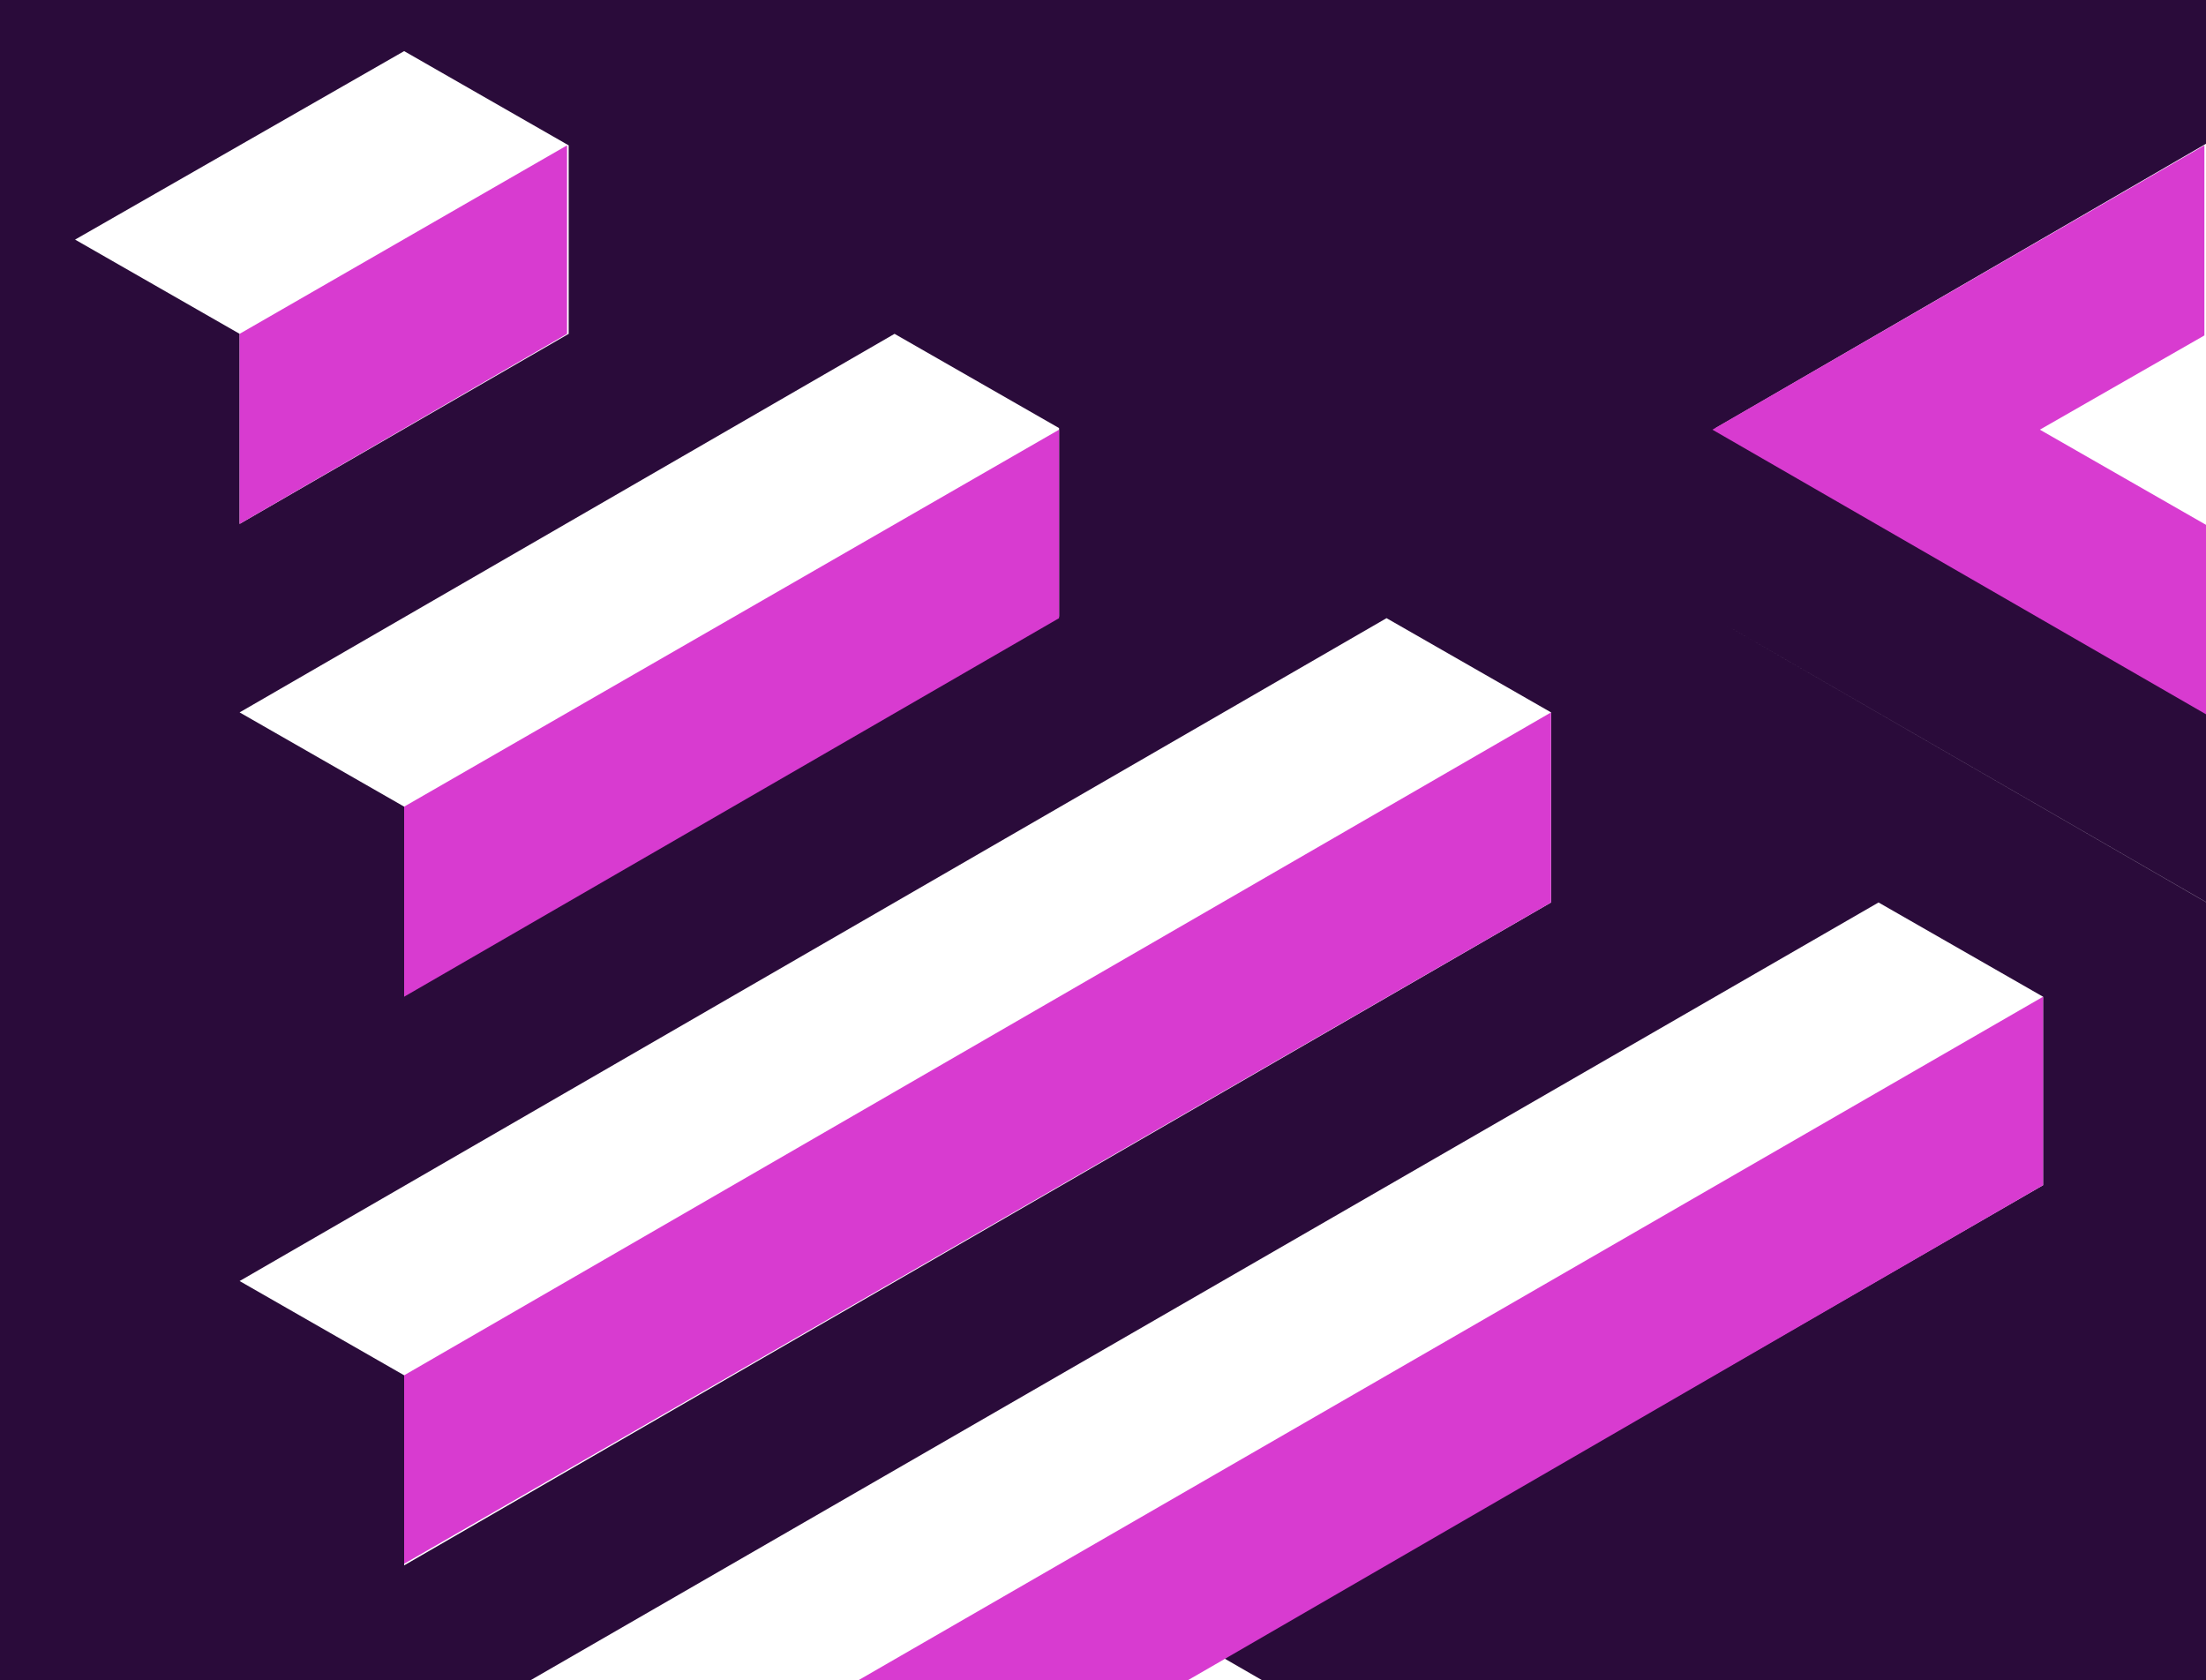 <?xml version="1.0" encoding="utf-8"?>
<!-- Generator: Adobe Illustrator 22.0.0, SVG Export Plug-In . SVG Version: 6.00 Build 0)  -->
<svg version="1.1" id="Layer_1" xmlns="http://www.w3.org/2000/svg" xmlns:xlink="http://www.w3.org/1999/xlink" x="0px" y="0px"
	 viewBox="0 0 138.1 105.2" style="enable-background:new 0 0 138.1 105.2;" xml:space="preserve">
<style type="text/css">
	.st0{fill:#FFFFFF;}
	.st1{fill:#2A0B3A;}
	.st2{fill:#D83BD0;}
</style>
<title>Artboard 3</title>
<g id="Background">
	<rect x="-77.1" y="-210.1" class="st0" width="1210.1" height="682.3"/>
</g>
<g id="Dark_colour">
	<path class="st1" d="M138.1-73.9l-10.3,5.9l51.3,29.6l-20.5-11.8V9.1l30.8,17.8L209.9,15l20.5-11.8l-30.8-17.8v11.8l10.3,5.9
		l-10.3,5.9L189.4,15v-59.2l-10.3-5.9L138.1-73.9z M179.1,9.1l-10.2-5.9l10.3-5.9L179.1,9.1z"/>
	<path class="st1" d="M-67.1,186.8l20.5-11.8l20.6,11.8v-23.7l-20.5-11.9l10.3-5.9l20.5,11.9H4.7l-20.5-11.9V169l10.3-5.9L4.7,169
		v11.9L25.3,169l20.5,11.9v23.7l10.2,5.9l10.3,5.9V252l10.3,5.9v47.4l10.3-5.9l10.3,5.9v-23.7l-10.3-5.9V252l-10.3-5.9l10.3-5.9
		l10.3,5.9v11.8l20.5-11.8l-41-23.7l10.3-5.9v-11.9L56,186.8V175l-92.3-53.3l20.5-11.8l41,23.7v-11.9L15,115.7l102.6-59.2l10.3,5.9
		v11.8l-51.3,29.6l51.3,29.6V169l51.3-29.6l51.3,29.6v-11.8l41-23.7L107.3,38.7l51.3,29.6l122.1,70.5l1.1,0.6l10.2,5.9l10.3,5.9l0,0
		v-11.8L148.4,50.5l-41-23.7l30.7-17.8v23.7l10.3,5.9V-8.7L76.6-50.2v-23.7L56-85.7v11.8l10.3,5.9v23.7L45.8-32.4v-23.7L25.3-67.9
		v11.8l10.3,5.9v23.7L15-14.6v-23.7L4.7-44.2l-10.3,5.9l10.3,5.9v23.7L-15.8,3.2l-51.3-29.6V186.8z M86.8,38.7l10.3,5.9v11.9
		L25.3,98V86.1L15,80.2L86.8,38.7z M56,20.9l10.3,5.9v11.8l-41,23.7V50.5L15,44.6L56,20.9z M25.3,3.2l10.3,5.9v11.8L15,32.8V20.9
		L4.7,15L25.3,3.2z"/>
</g>
<g id="Light_colour">
	<path class="st2" d="M158.6-14.6l-10.3,5.9v47.4l-10.3-5.9l-10.3-5.9l10.3-5.9V9.1l-30.8,17.8l41.1,23.7l20.5-11.8l20.5-11.9
		L158.6,9.1C158.6,9.1,158.6-14.6,158.6-14.6z M168.9,26.9l-10.3,5.9V20.9L168.9,26.9z"/>
	<polygon class="st2" points="4.7,-20.5 4.7,-32.4 -15.8,-20.5 -15.8,3.2 4.7,-8.7 	"/>
	<polygon class="st2" points="127.9,74.2 127.9,62.4 25.3,121.6 25.3,133.5 76.6,103.9 	"/>
	<polygon class="st2" points="25.3,97.9 97.1,56.5 97.1,44.6 25.3,86.1 	"/>
	<polygon class="st2" points="25.3,62.4 66.3,38.7 66.3,26.9 25.3,50.5 	"/>
	<polygon class="st2" points="35.5,9.1 15,20.9 15,32.8 35.5,20.9 	"/>
</g>
</svg>
